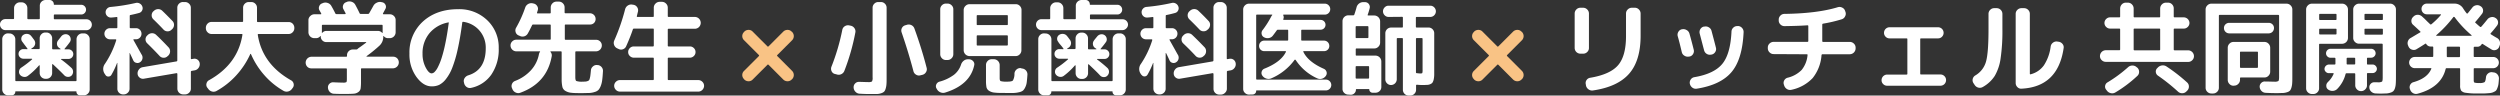 <svg xmlns="http://www.w3.org/2000/svg" viewBox="0 0 845.72 32.32"><rect x="0" y="0" width="845.72" height="32.32" fill="#333333" stroke="none"/><defs><style>.cls-1{fill:#fff;}.cls-2{fill:#f9c385;}</style></defs><g id="レイヤー_2" data-name="レイヤー 2"><g id="レイヤー_1-2" data-name="レイヤー 1"><path class="cls-1" d="M1.83,10.19A1.71,1.71,0,0,1,.54,9.63,1.81,1.81,0,0,1,0,8.32,1.73,1.73,0,0,1,.54,7a1.73,1.73,0,0,1,1.29-.54H4.49c.18,0,.27-.1.27-.31V2.76a1.89,1.89,0,0,1,.59-1.38A1.89,1.89,0,0,1,6.73.79h.59a1.83,1.83,0,0,1,1.36.59,1.91,1.91,0,0,1,.57,1.38V6.18a.28.28,0,0,0,.31.31h3.59a.28.28,0,0,0,.32-.31V1.93A1.82,1.82,0,0,1,14.05.57,1.91,1.91,0,0,1,15.43,0h1.35a1.39,1.39,0,0,1,1,.41,1.33,1.33,0,0,1,.42,1c0,.14.06.21.2.21h9.08a1.56,1.56,0,0,1,1.14.48,1.62,1.62,0,0,1,.49,1.18,1.58,1.58,0,0,1-.47,1.13,1.53,1.53,0,0,1-1.16.49h-9c-.18,0-.27.1-.27.31v1c0,.21.09.31.27.31H29.24a1.83,1.83,0,0,1,1.83,1.83,1.84,1.84,0,0,1-.53,1.31,1.75,1.75,0,0,1-1.3.56Zm1.38,1.13a1.89,1.89,0,0,1,1.38.59,1.89,1.89,0,0,1,.59,1.38V27.14c0,.2.09.31.28.31H25.58a.28.28,0,0,0,.31-.31V13.29a2,2,0,0,1,2-2h.52a1.83,1.83,0,0,1,1.36.59,1.91,1.91,0,0,1,.57,1.38v17a1.91,1.91,0,0,1-.57,1.38,1.8,1.8,0,0,1-1.36.59H27a1.08,1.08,0,0,1-.79-.34,1.14,1.14,0,0,1-.35-.83c0-.12-.05-.17-.17-.17H5.35a.15.15,0,0,0-.17.17,1.14,1.14,0,0,1-.35.83,1.08,1.08,0,0,1-.79.34H2.69a1.8,1.8,0,0,1-1.36-.59,1.91,1.91,0,0,1-.57-1.38v-17a1.91,1.91,0,0,1,.57-1.38,1.83,1.83,0,0,1,1.36-.59Zm5.94,5.32c.18,0,.22-.08.1-.24s-.52-.72-.95-1.26l-.74-1a1.55,1.55,0,0,1-.34-1.26,1.52,1.52,0,0,1,.69-1.09,2,2,0,0,1,1.39-.31,1.79,1.79,0,0,1,1.23.69c.14.16.33.4.57.73s.39.51.43.58a1.82,1.82,0,0,1-.48,2.66l-.42.28a.09.09,0,0,0-.05.1.08.08,0,0,0,.09.07h2.45a.27.27,0,0,0,.31-.31V13A1.91,1.91,0,0,1,14,11.57,1.8,1.8,0,0,1,15.36,11h.35a1.8,1.8,0,0,1,1.36.59A1.91,1.91,0,0,1,17.64,13v3.38a.28.28,0,0,0,.31.31h2.42a.1.1,0,0,0,.1-.07.06.06,0,0,0,0-.1L20,16.19A1.68,1.68,0,0,1,19.28,15a1.81,1.81,0,0,1,.4-1.37l1-1.27a1.93,1.93,0,0,1,1.15-.75,1.73,1.73,0,0,1,1.33.23A1.65,1.65,0,0,1,23.89,13a1.58,1.58,0,0,1-.31,1.31c-.44.62-1,1.33-1.69,2.14-.12.16-.08.24.1.24h1.18a1.62,1.62,0,0,1,1.14.47,1.53,1.53,0,0,1,.48,1.15,1.55,1.55,0,0,1-.48,1.16,1.62,1.62,0,0,1-1.14.47H20.72s-.08,0-.09.05,0,.07.05.12a38.59,38.59,0,0,1,3.42,2.8,1.73,1.73,0,0,1,.62,1.27,1.87,1.87,0,0,1-.48,1.35A1.59,1.59,0,0,1,23,26a1.66,1.66,0,0,1-1.27-.55Q20.34,24,17.88,21.72a.12.12,0,0,0-.15,0c-.06,0-.09.06-.09.11v2.9a1.95,1.95,0,0,1-1.93,1.93h-.35a1.95,1.95,0,0,1-1.93-1.93V22.2c0-.05,0-.08-.09-.1a.08.08,0,0,0-.12,0,24,24,0,0,1-3.79,3.56A1.82,1.82,0,0,1,8,26a2,2,0,0,1-1.24-.71A1.55,1.55,0,0,1,6.47,24a1.6,1.6,0,0,1,.71-1.11,33.26,33.26,0,0,0,3.7-2.83c0-.09,0-.16-.11-.2H7.91a1.59,1.59,0,0,1-1.14-.47,1.53,1.53,0,0,1-.49-1.16,1.51,1.51,0,0,1,.49-1.15,1.59,1.59,0,0,1,1.14-.47Z"/><path class="cls-1" d="M35.67,25.34l-.28-.41a2.89,2.89,0,0,1,.1-3.32,30.78,30.78,0,0,0,3.83-8c0-.2,0-.31-.2-.31H37.18a1.88,1.88,0,0,1-1.86-1.86,1.83,1.83,0,0,1,.55-1.35,1.79,1.79,0,0,1,1.31-.55h2.21c.21,0,.31-.09.31-.28V6c0-.21-.1-.29-.31-.24-.71.09-1.27.15-1.69.17a1.73,1.73,0,0,1-1.33-.41,1.8,1.8,0,0,1-.64-1.24A1.72,1.72,0,0,1,36.15,3a1.75,1.75,0,0,1,1.21-.64A64.66,64.66,0,0,0,45.92,1a1.84,1.84,0,0,1,1.36.19,1.86,1.86,0,0,1,.88,1.05,1.59,1.59,0,0,1-.1,1.33,1.54,1.54,0,0,1-1,.81c-1,.28-2,.51-2.93.7-.16,0-.24.13-.24.34V9.25c0,.19.09.28.27.28H46a1.8,1.8,0,0,1,1.32.55,1.87,1.87,0,0,1,.55,1.35,1.83,1.83,0,0,1-.55,1.31,1.8,1.8,0,0,1-1.32.55H45.3a.18.18,0,0,0-.16.09.11.11,0,0,0,0,.15l1.62,2.89c.69,1.23,1.11,2,1.24,2.19a1.85,1.85,0,0,1-.65,2.45,1.48,1.48,0,0,1-1.26.19,1.41,1.41,0,0,1-1-.81c-.51-1.11-.9-1.93-1.17-2.49a.16.16,0,0,0-.09,0s0,0,0,0V30a1.83,1.83,0,0,1-.59,1.36,1.91,1.91,0,0,1-1.38.57h-.24a1.87,1.87,0,0,1-1.37-.57A1.85,1.85,0,0,1,39.7,30v-8.7s-.05,0-.1,0a26.22,26.22,0,0,1-1.9,4,1.12,1.12,0,0,1-1,.59A1.09,1.09,0,0,1,35.67,25.34Zm29.79-5.45a1.72,1.72,0,0,1,1.42.34,1.77,1.77,0,0,1,.69,1.28A2.11,2.11,0,0,1,67.14,23a2,2,0,0,1-1.3.8l-1,.17a.33.33,0,0,0-.27.35V30a1.83,1.83,0,0,1-.59,1.36,1.91,1.91,0,0,1-1.38.57H62A1.95,1.95,0,0,1,60,30v-5a.23.23,0,0,0-.1-.19.22.22,0,0,0-.21-.06l-11,1.87a1.75,1.75,0,0,1-1.43-.35,1.71,1.71,0,0,1-.71-1.27,2,2,0,0,1,.45-1.49,2,2,0,0,1,1.31-.79l11.36-1.94a.33.33,0,0,0,.31-.34V2.62a1.85,1.85,0,0,1,.57-1.36A1.85,1.85,0,0,1,62,.69h.59a1.91,1.91,0,0,1,1.38.57,1.83,1.83,0,0,1,.59,1.36V19.75q0,.32.27.24ZM49.82,12l.17-.17a2.07,2.07,0,0,1,1.45-.59,1.93,1.93,0,0,1,1.42.59Q54.66,13.51,57,16a1.91,1.91,0,0,1,.54,1.4,2,2,0,0,1-.61,1.4l-.24.2a1.79,1.79,0,0,1-1.35.54,1.82,1.82,0,0,1-1.34-.6Q52.2,17,49.79,14.64a1.81,1.81,0,0,1-.56-1.33A1.77,1.77,0,0,1,49.82,12Zm5.49-2c-.94-1-2.09-2.18-3.45-3.49a1.83,1.83,0,0,1-.55-1.35,1.78,1.78,0,0,1,.58-1.34l.17-.14a2.07,2.07,0,0,1,1.45-.59,1.93,1.93,0,0,1,1.42.59q1.24,1.17,3.42,3.42a1.83,1.83,0,0,1,.52,1.38,2,2,0,0,1-.63,1.38l-.24.21a1.76,1.76,0,0,1-1.34.53A1.84,1.84,0,0,1,55.31,10Z"/><path class="cls-1" d="M71.57,11.5a1.83,1.83,0,0,1-1.36-.59,1.91,1.91,0,0,1-.57-1.38v-.1A2,2,0,0,1,70.21,8a1.82,1.82,0,0,1,1.36-.58H81.93c.21,0,.31-.09.31-.28V2.62a1.85,1.85,0,0,1,.57-1.36A1.85,1.85,0,0,1,84.17.69H85a1.87,1.87,0,0,1,1.37.57,1.85,1.85,0,0,1,.57,1.36V7.18c0,.19.1.28.31.28H97.6A1.84,1.84,0,0,1,99,8a2,2,0,0,1,.57,1.39v.1A1.91,1.91,0,0,1,99,10.91a1.85,1.85,0,0,1-1.37.59H87.49c-.23,0-.32.1-.28.31q1.56,9.9,11.26,15.36a1.69,1.69,0,0,1,.86,1.14,1.65,1.65,0,0,1-.28,1.38l-.27.35a2.21,2.21,0,0,1-1.31.9,2.11,2.11,0,0,1-1.56-.21,25.34,25.34,0,0,1-6.44-5.25A26.8,26.8,0,0,1,84.9,18.3a.12.12,0,0,0-.12-.07.11.11,0,0,0-.12.07,27.19,27.19,0,0,1-4.75,7.2,26,26,0,0,1-6.65,5.26,2,2,0,0,1-1.57.19A2.26,2.26,0,0,1,70.4,30l-.28-.35a1.61,1.61,0,0,1-.27-1.38,1.66,1.66,0,0,1,.86-1.14Q80.42,21.73,82,11.81c.05-.21,0-.31-.27-.31Z"/><path class="cls-1" d="M105.3,23.13a1.85,1.85,0,0,1-1.38-.59,2,2,0,0,1,1.38-3.34h11.78c.2,0,.31-.1.31-.28v-.24a1.84,1.84,0,0,1,.58-1.37,1.91,1.91,0,0,1,1.38-.57h1.07a.65.65,0,0,0,.49-.13l.21-.21q1.34-.93,2.76-2s.05,0,0-.1a.1.1,0,0,0-.1-.07H110.38a1.77,1.77,0,0,1-1.33-.55,1.82,1.82,0,0,1-.54-1.31v-.11s0-.07-.05-.08a.06.06,0,0,0-.08,0,1.8,1.8,0,0,1-1.52.73h-.52a2,2,0,0,1-2-2V6.77A1.85,1.85,0,0,1,105,5.4a1.91,1.91,0,0,1,1.38-.57h2.14a.15.15,0,0,0,.15-.08.16.16,0,0,0,0-.16c-.18-.37-.38-.72-.59-1.07a1.56,1.56,0,0,1-.1-1.38,1.58,1.58,0,0,1,1-1l.31-.13a2.29,2.29,0,0,1,1.59,0,2.15,2.15,0,0,1,1.21,1c.51.88.94,1.69,1.31,2.45a.44.44,0,0,0,.42.31h2.93a.19.19,0,0,0,.17-.1c0-.07,0-.13,0-.17l-.72-1.35a1.57,1.57,0,0,1-.11-1.4,1.56,1.56,0,0,1,1-1l.31-.14a2.38,2.38,0,0,1,1.58,0,2.14,2.14,0,0,1,1.21,1c.58,1.08,1.06,2,1.45,2.86a.41.41,0,0,0,.42.24h2.45a.48.48,0,0,0,.41-.27c.46-.81.94-1.65,1.42-2.52A2.42,2.42,0,0,1,127.49.9a2.22,2.22,0,0,1,1.6-.17l.31.06a1.53,1.53,0,0,1,1,.83,1.43,1.43,0,0,1,0,1.35l-.83,1.55a.16.16,0,0,0,0,.19.18.18,0,0,0,.16.12h2.14a1.91,1.91,0,0,1,1.38.57,1.85,1.85,0,0,1,.59,1.37v4.14a2,2,0,0,1-2,2h-.52a1.79,1.79,0,0,1-1.52-.73s-.09,0-.14.07a.21.21,0,0,0,0,.11,4.09,4.09,0,0,1-1.35,3.14A47.44,47.44,0,0,1,124,19c0,.05-.06.09,0,.12a.11.11,0,0,0,.11.06h8.9a1.88,1.88,0,0,1,1.38.58,2,2,0,0,1-1.38,3.35H122.39c-.18,0-.27.09-.27.28v4.11a18.46,18.46,0,0,1-.11,2.36,1.83,1.83,0,0,1-.74,1.24,2.87,2.87,0,0,1-1.55.59c-.61.06-1.6.09-3,.09s-2.62,0-3.77-.07a2,2,0,0,1-1.38-.61,2.18,2.18,0,0,1-.62-1.39,1.61,1.61,0,0,1,.48-1.35,1.69,1.69,0,0,1,1.31-.52c1.55.07,2.64.11,3.28.11a2.29,2.29,0,0,0,1.14-.16q.18-.15.18-1V23.41c0-.19-.11-.28-.31-.28Zm5.08-12.67h17.47a1.84,1.84,0,0,1,1.45.69s.09,0,.14-.07a.31.31,0,0,0,0-.08.51.51,0,0,1,0-.09V8.7c0-.21-.09-.31-.27-.31h-20c-.18,0-.28.1-.28.31v2.21a.34.34,0,0,1,0,.09.13.13,0,0,0,0,.08s0,.05,0,.07a.07.07,0,0,0,.09,0A1.82,1.82,0,0,1,110.38,10.46Z"/><path class="cls-1" d="M146,29.21c-1.86,0-3.58-1.07-5.14-3.21a12.88,12.88,0,0,1-2.35-7.84,14.09,14.09,0,0,1,4.56-10.88Q147.67,3.11,155,3.11a13.59,13.59,0,0,1,9.82,3.73,12.58,12.58,0,0,1,3.89,9.49,15,15,0,0,1-2.51,8.93,11.11,11.11,0,0,1-6.85,4.47,1.85,1.85,0,0,1-1.5-.31A2.12,2.12,0,0,1,157,28.1l-.07-.31a1.73,1.73,0,0,1,.28-1.41,2.23,2.23,0,0,1,1.21-.9q5.9-1.83,5.9-9.15a8.75,8.75,0,0,0-7.56-8.94.28.28,0,0,0-.38.24q-.69,5.22-1.55,9.06A41.29,41.29,0,0,1,153,22.91a14.73,14.73,0,0,1-2.12,3.8,6.9,6.9,0,0,1-2.31,2A5.9,5.9,0,0,1,146,29.21ZM151.6,7.6a10.85,10.85,0,0,0-6.35,3.67,10.51,10.51,0,0,0-2.31,6.89A9.79,9.79,0,0,0,144,22.82c.71,1.36,1.39,2,2,2a1.53,1.53,0,0,0,1-.47,6.15,6.15,0,0,0,1.16-1.69,20,20,0,0,0,1.24-3.07,47.18,47.18,0,0,0,1.25-4.9c.42-2,.81-4.34,1.15-6.89a.19.19,0,0,0-.24-.24Z"/><path class="cls-1" d="M174.7,17.37a2,2,0,0,1-2-2,1.85,1.85,0,0,1,.59-1.37,1.91,1.91,0,0,1,1.38-.57H186a.27.27,0,0,0,.31-.31V8.56c0-.18-.1-.27-.31-.27H180.4a.41.41,0,0,0-.42.27q-.79,1.66-1.41,2.73a2,2,0,0,1-1.21,1,2.08,2.08,0,0,1-1.56-.16l-.48-.2a1.69,1.69,0,0,1-.9-1.13,1.78,1.78,0,0,1,.18-1.43,39.52,39.52,0,0,0,3.07-6.8,2.18,2.18,0,0,1,1-1.21,2.13,2.13,0,0,1,1.52-.24l.31.07a1.81,1.81,0,0,1,1.22.86,1.63,1.63,0,0,1,.19,1.45,3.7,3.7,0,0,1-.12.4,3.65,3.65,0,0,1-.12.36c0,.19,0,.28.21.28H186a.28.28,0,0,0,.31-.31V2.52a1.91,1.91,0,0,1,.57-1.38,1.85,1.85,0,0,1,1.37-.59h.83a1.85,1.85,0,0,1,1.36.59A1.91,1.91,0,0,1,191,2.52V4.18a.28.28,0,0,0,.31.31h8.29a1.93,1.93,0,0,1,1.89,1.9A1.86,1.86,0,0,1,201,7.72a1.83,1.83,0,0,1-1.33.57h-8.29c-.21,0-.31.09-.31.27v4.59a.27.27,0,0,0,.31.31h10.29A1.91,1.91,0,0,1,203,14a1.85,1.85,0,0,1,.59,1.37,2,2,0,0,1-2,2H194.9c-.19,0-.28.1-.28.31V26.1c0,.71.11,1.15.35,1.3a5.68,5.68,0,0,0,2.17.22,9.17,9.17,0,0,0,1.12-.05,3.37,3.37,0,0,0,.69-.21.88.88,0,0,0,.5-.6,7.15,7.15,0,0,0,.25-1.11c.06-.43.13-1.06.2-1.86a1.86,1.86,0,0,1,.68-1.31A1.77,1.77,0,0,1,202,22h.14a1.93,1.93,0,0,1,1.37.69,1.9,1.9,0,0,1,.46,1.45c-.07,1.22-.15,2.21-.26,3a8.17,8.17,0,0,1-.51,2,4.46,4.46,0,0,1-.76,1.29,3,3,0,0,1-1.28.69,6.83,6.83,0,0,1-1.75.33c-.57,0-1.4.05-2.48.05-1.64,0-2.86,0-3.68-.12a4.55,4.55,0,0,1-2-.64,2.14,2.14,0,0,1-1-1.33A11.75,11.75,0,0,1,190,27V17.68c0-.21-.09-.31-.27-.31h-3.39a.15.15,0,0,0-.12.07.09.09,0,0,0,0,.13,1.7,1.7,0,0,1,.41,1.52Q185,28.11,176,31.38a1.92,1.92,0,0,1-1.52-.07,2.13,2.13,0,0,1-1.11-1.1l-.17-.41a1.71,1.71,0,0,1,0-1.4,1.78,1.78,0,0,1,1-1,14.08,14.08,0,0,0,5.4-3.62,11.1,11.1,0,0,0,2.71-5.39,2,2,0,0,1,.35-.83c.09-.13.06-.2-.1-.2Z"/><path class="cls-1" d="M208.74,16.33a2,2,0,0,1-1-1.14,2,2,0,0,1,.07-1.52,67,67,0,0,0,3.66-10.53,2.13,2.13,0,0,1,.9-1.26,2,2,0,0,1,1.48-.33l.45.07a1.82,1.82,0,0,1,1.24.81,1.81,1.81,0,0,1,.28,1.44c0,.16-.11.42-.19.79s-.15.63-.19.8,0,.27.21.27h5.24c.19,0,.28-.09.28-.27V2.59a1.89,1.89,0,0,1,.59-1.38,1.89,1.89,0,0,1,1.38-.59h.79a1.89,1.89,0,0,1,1.38.59,1.89,1.89,0,0,1,.59,1.38V5.46c0,.18.1.27.31.27h8.84a2,2,0,0,1,2,2,2,2,0,0,1-2,2h-8.84c-.21,0-.31.09-.31.27V15.4a.27.27,0,0,0,.31.31h7.18a1.84,1.84,0,0,1,1.33.55,1.81,1.81,0,0,1,.57,1.35,1.78,1.78,0,0,1-.57,1.34,1.85,1.85,0,0,1-1.33.56h-7.18c-.21,0-.31.09-.31.27v7a.27.27,0,0,0,.31.31h10a1.91,1.91,0,0,1,1.38.57,1.85,1.85,0,0,1,.59,1.37,1.91,1.91,0,0,1-.59,1.38,1.88,1.88,0,0,1-1.38.58H209.74a1.88,1.88,0,0,1-1.38-.58,1.91,1.91,0,0,1-.59-1.38,1.85,1.85,0,0,1,.59-1.37,1.91,1.91,0,0,1,1.38-.57h11.15c.19,0,.28-.1.28-.31v-7c0-.18-.09-.27-.28-.27H214.4a1.86,1.86,0,0,1-1.33-.56,1.78,1.78,0,0,1-.57-1.34,1.81,1.81,0,0,1,.57-1.35,1.85,1.85,0,0,1,1.33-.55h6.49c.19,0,.28-.1.28-.31V9.94c0-.18-.09-.27-.28-.27h-6.42a.38.38,0,0,0-.38.27q-.9,2.67-2.28,5.73a1.82,1.82,0,0,1-1.1,1,1.85,1.85,0,0,1-1.49-.12Z"/><path class="cls-2" d="M251.69,24l5-5a.25.25,0,0,0,0-.41l-5-5a1.91,1.91,0,0,1,0-2.76l.14-.17a2,2,0,0,1,1.4-.55,1.84,1.84,0,0,1,1.36.55l5,5a.27.27,0,0,0,.42,0l5-5a2,2,0,0,1,1.4-.55,1.84,1.84,0,0,1,1.36.55l.21.17a2,2,0,0,1,0,2.76l-5,5a.25.25,0,0,0,0,.41l5,5a2,2,0,0,1,0,2.76l-.21.18a1.88,1.88,0,0,1-1.36.55,2,2,0,0,1-1.4-.55l-5-5a.26.26,0,0,0-.42,0l-5,5a1.88,1.88,0,0,1-1.36.55,2,2,0,0,1-1.4-.55l-.14-.18a1.91,1.91,0,0,1,0-2.76Z"/><path class="cls-1" d="M282.35,25a1.66,1.66,0,0,1-1.07-1,1.92,1.92,0,0,1,0-1.47,71.1,71.1,0,0,0,3.66-12.43,1.87,1.87,0,0,1,.83-1.22,2,2,0,0,1,1.45-.3l.55.11a2,2,0,0,1,1.26.82,1.84,1.84,0,0,1,.33,1.45A73,73,0,0,1,285.63,24a2.05,2.05,0,0,1-1.05,1.1,2,2,0,0,1-1.54.07ZM298,.69a1.85,1.85,0,0,1,1.36.57,1.85,1.85,0,0,1,.57,1.36V26.24c0,.94,0,1.69-.05,2.23a6.28,6.28,0,0,1-.28,1.53,2.52,2.52,0,0,1-.51,1,2.64,2.64,0,0,1-1,.54,5,5,0,0,1-1.47.27c-.51,0-1.23,0-2.15,0-.65,0-1.86,0-3.63-.11a2,2,0,0,1-1.41-.62,2.17,2.17,0,0,1-.66-1.41v-.11a1.75,1.75,0,0,1,.52-1.33,1.69,1.69,0,0,1,1.34-.53c1,0,2.05.07,3,.07a2.44,2.44,0,0,0,1.35-.21,2.52,2.52,0,0,0,.21-1.38V2.62a1.85,1.85,0,0,1,.57-1.36,1.85,1.85,0,0,1,1.36-.57ZM309,24.06q-1.67-6.37-4-13.12a1.87,1.87,0,0,1,.1-1.45,1.78,1.78,0,0,1,1.11-.93l.58-.17a2.06,2.06,0,0,1,1.54.12,2,2,0,0,1,1,1.12q2.44,6.71,4.14,13.29a1.82,1.82,0,0,1-.21,1.47,1.91,1.91,0,0,1-1.21.92l-.69.17a1.78,1.78,0,0,1-1.45-.21A1.87,1.87,0,0,1,309,24.06Z"/><path class="cls-1" d="M316.94,30.14l-.17-.28a1.46,1.46,0,0,1,0-1.36,1.62,1.62,0,0,1,1.06-.88,14.44,14.44,0,0,0,4.9-2.33,7.23,7.23,0,0,0,2.38-3.44,2.69,2.69,0,0,1,.93-1.32,2.16,2.16,0,0,1,1.45-.47l.42,0a1.87,1.87,0,0,1,1.33.68,1.49,1.49,0,0,1,.32,1.36q-1.41,6.6-9.83,9.22a2.29,2.29,0,0,1-1.61-.1A2.32,2.32,0,0,1,316.94,30.14Zm3-28.93h.59a1.91,1.91,0,0,1,1.38.57,1.83,1.83,0,0,1,.59,1.36V18.33a1.89,1.89,0,0,1-.59,1.38,1.85,1.85,0,0,1-1.38.59H320a1.8,1.8,0,0,1-1.36-.59,1.91,1.91,0,0,1-.57-1.38V3.14a1.85,1.85,0,0,1,.57-1.36A1.85,1.85,0,0,1,320,1.21ZM345.53,17a1.91,1.91,0,0,1-.57,1.38,1.83,1.83,0,0,1-1.36.59H328a2,2,0,0,1-2-2V3.38A1.89,1.89,0,0,1,326.61,2,1.88,1.88,0,0,1,328,1.42H343.6A1.82,1.82,0,0,1,345,2a1.91,1.91,0,0,1,.57,1.38Zm-4.59-8.73V5.42a.28.28,0,0,0-.31-.31h-9.95c-.18,0-.27.1-.27.31v2.8a.24.24,0,0,0,.27.27h9.95C340.83,8.49,340.94,8.4,340.94,8.22Zm0,6.9V12.26a.28.28,0,0,0-.31-.31h-9.95c-.18,0-.27.1-.27.31v2.86c0,.19.09.28.27.28h9.95C340.83,15.4,340.94,15.31,340.94,15.12Zm4.76,8a2,2,0,0,1,1.37.67,2,2,0,0,1,.5,1.4c-.07,1.06-.15,1.9-.23,2.54a5.22,5.22,0,0,1-.5,1.72,3.73,3.73,0,0,1-.76,1.13,3.18,3.18,0,0,1-1.31.56,9.07,9.07,0,0,1-1.83.26c-.6,0-1.47,0-2.62,0-1.66,0-2.89,0-3.7-.11a4.17,4.17,0,0,1-2-.6,2,2,0,0,1-.91-1.23,11.88,11.88,0,0,1-.16-2.24V22a1.91,1.91,0,0,1,.57-1.38,1.85,1.85,0,0,1,1.37-.59h.69a2,2,0,0,1,2,2v4.42c0,.55.12.88.36,1a8,8,0,0,0,2.23.17c1,0,1.64-.13,1.89-.4a4.59,4.59,0,0,0,.52-2.36,1.94,1.94,0,0,1,.68-1.33,1.89,1.89,0,0,1,1.39-.5Z"/><path class="cls-1" d="M352.3,10.19a1.75,1.75,0,0,1-1.3-.56,1.84,1.84,0,0,1-.53-1.31,1.83,1.83,0,0,1,1.83-1.83H355c.18,0,.27-.1.27-.31V2.76a1.89,1.89,0,0,1,.59-1.38A1.89,1.89,0,0,1,357.2.79h.59a1.83,1.83,0,0,1,1.36.59,1.91,1.91,0,0,1,.57,1.38V6.18a.27.27,0,0,0,.31.31h3.59a.27.27,0,0,0,.31-.31V1.93a1.83,1.83,0,0,1,.59-1.36A1.91,1.91,0,0,1,365.9,0h1.35a1.39,1.39,0,0,1,1,.41,1.36,1.36,0,0,1,.41,1,.19.19,0,0,0,.21.21H378a1.56,1.56,0,0,1,1.14.48,1.61,1.61,0,0,1,.48,1.18,1.57,1.57,0,0,1-.46,1.13,1.53,1.53,0,0,1-1.16.49h-9c-.19,0-.28.1-.28.31v1c0,.21.09.31.28.31h10.77a1.84,1.84,0,0,1,1.83,1.83A1.81,1.81,0,0,1,381,9.63a1.71,1.71,0,0,1-1.29.56Zm1.38,1.13a2,2,0,0,1,2,2V27.14c0,.2.09.31.27.31h20.13a.28.28,0,0,0,.31-.31V13.29a2,2,0,0,1,2-2h.52a1.83,1.83,0,0,1,1.36.59,1.91,1.91,0,0,1,.57,1.38v17a1.91,1.91,0,0,1-.57,1.38,1.8,1.8,0,0,1-1.36.59H377.5a1.08,1.08,0,0,1-.79-.34,1.14,1.14,0,0,1-.35-.83.15.15,0,0,0-.17-.17H355.82c-.12,0-.17,0-.17.17a1.14,1.14,0,0,1-.35.83,1.08,1.08,0,0,1-.79.34h-1.35a1.8,1.8,0,0,1-1.36-.59,1.91,1.91,0,0,1-.57-1.38v-17a1.91,1.91,0,0,1,.57-1.38,1.83,1.83,0,0,1,1.36-.59Zm5.94,5.32c.18,0,.21-.08.1-.24s-.52-.72-1-1.26-.67-.86-.74-1a1.56,1.56,0,0,1-.35-1.26,1.52,1.52,0,0,1,.69-1.09,2,2,0,0,1,1.4-.31,1.79,1.79,0,0,1,1.23.69c.14.16.33.4.57.73l.43.58a1.84,1.84,0,0,1-.48,2.66l-.42.28a.08.08,0,0,0-.05.1.08.08,0,0,0,.09.07h2.45a.28.28,0,0,0,.31-.31V13a1.91,1.91,0,0,1,.57-1.38,1.8,1.8,0,0,1,1.36-.59h.35a1.8,1.8,0,0,1,1.36.59,1.91,1.91,0,0,1,.57,1.38v3.38a.27.27,0,0,0,.31.31h2.42a.1.1,0,0,0,.1-.07.07.07,0,0,0,0-.1l-.42-.28a1.65,1.65,0,0,1-.74-1.22,1.73,1.73,0,0,1,.4-1.37c0-.07.36-.49,1-1.27a2,2,0,0,1,1.16-.75,1.73,1.73,0,0,1,1.33.23,1.68,1.68,0,0,1,.76,1.14,1.58,1.58,0,0,1-.31,1.31c-.44.62-1,1.33-1.69,2.14-.12.16-.08.24.1.24h1.17a1.59,1.59,0,0,1,1.14.47,1.51,1.51,0,0,1,.49,1.15,1.53,1.53,0,0,1-.49,1.16,1.59,1.59,0,0,1-1.14.47h-2.45s-.07,0-.08.05,0,.07,0,.12a41.72,41.72,0,0,1,3.42,2.8,1.76,1.76,0,0,1,.62,1.27,1.84,1.84,0,0,1-.49,1.35,1.55,1.55,0,0,1-1.24.55,1.68,1.68,0,0,1-1.28-.55c-.92-1-2.19-2.22-3.83-3.76a.13.13,0,0,0-.15,0c-.06,0-.09.06-.09.11v2.9a1.95,1.95,0,0,1-1.93,1.93h-.35a1.95,1.95,0,0,1-1.93-1.93V22.2c0-.05,0-.08-.09-.1s-.1,0-.12,0a24.1,24.1,0,0,1-3.8,3.56,1.78,1.78,0,0,1-1.38.33,2,2,0,0,1-1.24-.71,1.55,1.55,0,0,1-.33-1.28,1.6,1.6,0,0,1,.71-1.11,32.25,32.25,0,0,0,3.69-2.83c.05-.09,0-.16-.1-.2h-2.87a1.62,1.62,0,0,1-1.14-.47,1.55,1.55,0,0,1-.48-1.16,1.53,1.53,0,0,1,.48-1.15,1.62,1.62,0,0,1,1.14-.47Z"/><path class="cls-1" d="M386.13,25.34l-.27-.41a2.87,2.87,0,0,1,.1-3.32,30.78,30.78,0,0,0,3.83-8c0-.2,0-.31-.21-.31h-1.93a1.88,1.88,0,0,1-1.86-1.86,1.83,1.83,0,0,1,.55-1.35,1.78,1.78,0,0,1,1.31-.55h2.21c.21,0,.31-.09.31-.28V6c0-.21-.1-.29-.31-.24-.71.09-1.28.15-1.69.17a1.72,1.72,0,0,1-1.33-.41,1.8,1.8,0,0,1-.64-1.24,1.65,1.65,0,0,1,.42-1.3,1.75,1.75,0,0,1,1.2-.64A64.55,64.55,0,0,0,396.39,1a1.84,1.84,0,0,1,1.36.19,1.86,1.86,0,0,1,.88,1.05,1.59,1.59,0,0,1-.1,1.33,1.54,1.54,0,0,1-1,.81c-1,.28-2,.51-2.93.7-.17,0-.25.13-.25.34V9.25a.25.25,0,0,0,.28.28h1.83a1.78,1.78,0,0,1,1.31.55,1.83,1.83,0,0,1,.55,1.35,1.88,1.88,0,0,1-1.86,1.86h-.66a.16.16,0,0,0-.15.09.1.1,0,0,0,0,.15l1.62,2.89c.69,1.23,1.1,2,1.24,2.19a1.85,1.85,0,0,1,.16,1.36,1.79,1.79,0,0,1-.81,1.09,1.49,1.49,0,0,1-1.26.19,1.41,1.41,0,0,1-.95-.81c-.51-1.11-.9-1.93-1.18-2.49a.11.11,0,0,0-.08,0s-.06,0-.06,0V30a1.82,1.82,0,0,1-.58,1.36,1.91,1.91,0,0,1-1.38.57h-.25A1.95,1.95,0,0,1,390.17,30v-8.7s-.06,0-.1,0a27.2,27.2,0,0,1-1.9,4,1.18,1.18,0,0,1-2,0Zm29.8-5.45a1.78,1.78,0,0,1,2.1,1.62A2,2,0,0,1,417.6,23a2,2,0,0,1-1.29.8l-1,.17a.33.33,0,0,0-.27.35V30a1.83,1.83,0,0,1-.59,1.36A1.91,1.91,0,0,1,413,32h-.59A1.95,1.95,0,0,1,410.51,30v-5a.24.24,0,0,0-.11-.19.2.2,0,0,0-.2-.06l-11,1.87a1.78,1.78,0,0,1-1.44-.35,1.7,1.7,0,0,1-.7-1.27,2,2,0,0,1,.45-1.49,2,2,0,0,1,1.31-.79l11.36-1.94a.34.34,0,0,0,.31-.34V2.62a1.85,1.85,0,0,1,.57-1.36,1.85,1.85,0,0,1,1.36-.57H413a1.91,1.91,0,0,1,1.38.57A1.83,1.83,0,0,1,415,2.62V19.75q0,.32.27.24ZM400.29,12l.17-.17a2.05,2.05,0,0,1,1.45-.59,2,2,0,0,1,1.42.59q1.79,1.69,4.14,4.14a1.87,1.87,0,0,1,.53,1.4,2,2,0,0,1-.6,1.4l-.24.2a1.79,1.79,0,0,1-1.35.54,1.84,1.84,0,0,1-1.35-.6c-1.19-1.29-2.6-2.71-4.21-4.25a1.8,1.8,0,0,1-.55-1.33A1.77,1.77,0,0,1,400.29,12Zm5.49-2c-.95-1-2.1-2.18-3.46-3.49a1.87,1.87,0,0,1-.55-1.35,1.79,1.79,0,0,1,.59-1.34l.17-.14A2.07,2.07,0,0,1,404,3.07a2,2,0,0,1,1.42.59c.83.78,2,1.92,3.41,3.42a1.79,1.79,0,0,1,.52,1.38,2,2,0,0,1-.62,1.38l-.24.21a1.78,1.78,0,0,1-1.35.53A1.8,1.8,0,0,1,405.78,10Z"/><path class="cls-1" d="M422.52,32a1.91,1.91,0,0,1-1.38-.57,1.83,1.83,0,0,1-.59-1.36V3.21a1.89,1.89,0,0,1,.59-1.38,1.89,1.89,0,0,1,1.38-.59h25.65a1.75,1.75,0,0,1,1.3.56A1.78,1.78,0,0,1,450,3.11a1.74,1.74,0,0,1-.53,1.29,1.77,1.77,0,0,1-1.3.54H434.26c-.14,0-.18.09-.14.27a1.41,1.41,0,0,1,0,1.25s0,.1,0,.17a.19.19,0,0,0,.17.1h12.46a1.66,1.66,0,0,1,1.66,1.66,1.66,1.66,0,0,1-1.66,1.66h-6.28c-.18,0-.28.1-.28.31v3.1a.25.25,0,0,0,.28.28h7.42a1.78,1.78,0,0,1,1.8,1.8,1.68,1.68,0,0,1-.52,1.26,1.77,1.77,0,0,1-1.28.5h-6.8c-.21,0-.26.09-.17.27,1.1,2.26,3.41,4.16,6.9,5.7a1.62,1.62,0,0,1,.92,1,1.48,1.48,0,0,1-.19,1.34,2.38,2.38,0,0,1-1.3,1,2.22,2.22,0,0,1-1.6-.09,17.09,17.09,0,0,1-7.35-6.25.51.51,0,0,0-.18-.09.18.18,0,0,0-.17.06,18.94,18.94,0,0,1-8,6.31,2.34,2.34,0,0,1-1.63,0,2.47,2.47,0,0,1-1.31-1,1.5,1.5,0,0,1-.19-1.33,1.54,1.54,0,0,1,.92-1Q433.33,21,435,17.57c.05,0,.05-.1,0-.17a.2.2,0,0,0-.17-.1H427.7a1.71,1.71,0,0,1-1.26-.5,1.74,1.74,0,0,1-.5-1.26,1.77,1.77,0,0,1,.5-1.28,1.65,1.65,0,0,1,1.26-.52h7.77c.21,0,.31-.09.31-.28v-3.1a.27.27,0,0,0-.31-.31h-3.14a.51.51,0,0,0-.45.27c-.28.39-.72,1-1.31,1.76a2.11,2.11,0,0,1-1.37.8,2.42,2.42,0,0,1-1.6-.28,1.48,1.48,0,0,1-.8-1.1,1.6,1.6,0,0,1,.35-1.35,31.08,31.08,0,0,0,2.93-4.63,2.1,2.1,0,0,1,.28-.38c.09-.13.05-.2-.14-.2h-5a.24.24,0,0,0-.27.27V26.62c0,.21.09.31.27.31h23.31a1.83,1.83,0,0,1,1.83,1.83,1.84,1.84,0,0,1-1.83,1.83H425.11c-.11,0-.17.07-.17.21a1.11,1.11,0,0,1-.36.83,1.26,1.26,0,0,1-.85.34Z"/><path class="cls-1" d="M456.12,32a1.92,1.92,0,0,1-1.39-.57,1.82,1.82,0,0,1-.58-1.36V7.18a2,2,0,0,1,2-2h1.62a.38.38,0,0,0,.38-.24c.34-1,.61-1.87.79-2.59A2.34,2.34,0,0,1,461.36.73l.52,0a1.58,1.58,0,0,1,1.23.71,1.64,1.64,0,0,1,.22,1.4Q463,4.15,462.67,5q-.06.24.21.24h2a2,2,0,0,1,2,2v7.18a1.89,1.89,0,0,1-.59,1.38,1.85,1.85,0,0,1-1.38.59h-6c-.19,0-.28.1-.28.31v1.83a.24.24,0,0,0,.28.28h6.38a2,2,0,0,1,2,2v8.63a1.82,1.82,0,0,1-.58,1.36,2,2,0,0,1-1.39.57h-1a1.13,1.13,0,0,1-1.11-1.1c0-.1,0-.14-.13-.14h-4.15a.21.21,0,0,0-.24.24,1.58,1.58,0,0,1-.52,1.19,1.69,1.69,0,0,1-1.2.5ZM458.6,9.15V12.6a.24.24,0,0,0,.28.28h3.73c.2,0,.31-.09.31-.28V9.15a.28.28,0,0,0-.31-.31h-3.73C458.69,8.84,458.6,8.94,458.6,9.15Zm0,13.53v3.59c0,.21.09.31.28.31h4c.18,0,.27-.1.27-.31V22.68c0-.2-.09-.31-.27-.31h-4C458.69,22.37,458.6,22.48,458.6,22.68ZM469.75,5.73a1.78,1.78,0,0,1-1.34-.57,1.86,1.86,0,0,1,0-2.66,1.78,1.78,0,0,1,1.34-.57h14.09a1.81,1.81,0,0,1,1.35.57,1.88,1.88,0,0,1,0,2.66,1.81,1.81,0,0,1-1.35.57h-4.59c-.19,0-.28.1-.28.31V9c0,.21.09.31.28.31h4a1.85,1.85,0,0,1,1.36.57,1.87,1.87,0,0,1,.57,1.37V23.13c0,.92,0,1.67,0,2.23A8.68,8.68,0,0,1,485,26.9a3.48,3.48,0,0,1-.38,1,1.7,1.7,0,0,1-.67.53,3.09,3.09,0,0,1-1,.28c-.35,0-.83.05-1.43.05s-1.21,0-2.17-.1c-.21,0-.31.09-.31.27v1.45a1.85,1.85,0,0,1-.59,1.37,1.91,1.91,0,0,1-1.38.57h-.55a1.95,1.95,0,0,1-1.94-1.94V13.19a.27.27,0,0,0-.31-.31h-1.45a.27.27,0,0,0-.31.31V26.83a1.95,1.95,0,0,1-1.93,1.93,1.87,1.87,0,0,1-1.37-.57,1.85,1.85,0,0,1-.57-1.36V11.26a1.95,1.95,0,0,1,1.94-1.94h3.69a.27.27,0,0,0,.31-.31V6a.27.27,0,0,0-.31-.31ZM479,13.19V24.44c0,.21.09.31.27.31.62.07,1.05.11,1.28.11s.55-.06.6-.17a3.69,3.69,0,0,0,.09-1.11V13.19a.27.27,0,0,0-.31-.31h-1.66C479.1,12.88,479,13,479,13.19Z"/><path class="cls-2" d="M498.58,24l5-5a.25.25,0,0,0,0-.41l-5-5a1.91,1.91,0,0,1,0-2.76l.14-.17a2,2,0,0,1,1.4-.55,1.84,1.84,0,0,1,1.36.55l5,5a.27.27,0,0,0,.42,0l5-5a2,2,0,0,1,1.4-.55,1.84,1.84,0,0,1,1.36.55l.21.17a2,2,0,0,1,0,2.76l-5,5a.25.25,0,0,0,0,.41l5,5a2,2,0,0,1,0,2.76l-.21.18a1.88,1.88,0,0,1-1.36.55,2,2,0,0,1-1.4-.55l-5-5a.26.26,0,0,0-.42,0l-5,5a1.88,1.88,0,0,1-1.36.55,2,2,0,0,1-1.4-.55l-.14-.18a1.91,1.91,0,0,1,0-2.76Z"/><path class="cls-1" d="M534.62,18.16a1.95,1.95,0,0,1-1.93-1.93V4.59a1.91,1.91,0,0,1,.57-1.38,1.83,1.83,0,0,1,1.36-.59h.94a1.89,1.89,0,0,1,1.38.59,1.88,1.88,0,0,1,.58,1.38V16.23a1.82,1.82,0,0,1-.58,1.36,1.91,1.91,0,0,1-1.38.57ZM553.06,2.62a1.83,1.83,0,0,1,1.36.59A1.92,1.92,0,0,1,555,4.59v7.49q0,8.43-3.89,12.86t-12.17,5.65a2,2,0,0,1-1.54-.35,2.06,2.06,0,0,1-.88-1.31l-.07-.45a1.71,1.71,0,0,1,.26-1.39,1.78,1.78,0,0,1,1.23-.78q6.79-1.14,9.46-4.28t2.66-9.84V4.59a1.88,1.88,0,0,1,.58-1.38A1.93,1.93,0,0,1,552,2.62Z"/><path class="cls-1" d="M568.94,17.68c-.55-2.33-1-4.13-1.38-5.42a1.85,1.85,0,0,1,.21-1.49,1.76,1.76,0,0,1,1.17-.86l.07,0a2.07,2.07,0,0,1,1.5.23,1.93,1.93,0,0,1,1,1.19c.46,1.61.95,3.43,1.45,5.45a1.86,1.86,0,0,1-.2,1.47,1.78,1.78,0,0,1-1.21.88l-.17,0a2,2,0,0,1-1.51-.26A1.87,1.87,0,0,1,568.94,17.68Zm19-8.88a1.93,1.93,0,0,1,1.38.66,2,2,0,0,1,.52,1.45q-.42,9.15-4.09,13.48T574,30a1.92,1.92,0,0,1-1.5-.36,2.2,2.2,0,0,1-.85-1.33,1.85,1.85,0,0,1,.31-1.42,1.8,1.8,0,0,1,1.25-.79q6.66-1.14,9.42-4.49t3.11-10.91a1.9,1.9,0,0,1,.62-1.35,1.83,1.83,0,0,1,1.38-.52Zm-9.08,9.67a1.92,1.92,0,0,1-1.48-.24,1.94,1.94,0,0,1-.9-1.21c-.21-.76-.7-2.65-1.49-5.66a1.94,1.94,0,0,1,.21-1.49A1.81,1.81,0,0,1,576.37,9l.17,0a2,2,0,0,1,1.52.24,1.89,1.89,0,0,1,.93,1.21c.64,2.39,1.14,4.28,1.48,5.66a1.79,1.79,0,0,1-.22,1.47,1.88,1.88,0,0,1-1.23.88Z"/><path class="cls-1" d="M600,18.3a1.93,1.93,0,0,1-1.39-.59,1.88,1.88,0,0,1-.58-1.38v-.24a1.81,1.81,0,0,1,.58-1.36,2,2,0,0,1,1.39-.57h11.42a.28.28,0,0,0,.31-.32v-5c0-.19-.09-.28-.27-.28q-2.84.21-7.77.28a1.91,1.91,0,0,1-1.4-.57,1.85,1.85,0,0,1-.57-1.36V6.66a1.91,1.91,0,0,1,.57-1.38,1.84,1.84,0,0,1,1.37-.58q11.07-.15,18-2.25a2,2,0,0,1,1.52.12,1.84,1.84,0,0,1,1,1.12l.11.31a1.83,1.83,0,0,1-.11,1.52,1.86,1.86,0,0,1-1.14,1A48.1,48.1,0,0,1,616.73,8a.32.32,0,0,0-.28.34v5.52a.28.28,0,0,0,.31.32h9a1.91,1.91,0,0,1,1.38.57,1.82,1.82,0,0,1,.59,1.36v.24a2,2,0,0,1-2,2h-9.22c-.16,0-.26.1-.31.31a14,14,0,0,1-3,7.75,13.69,13.69,0,0,1-7.11,3.95,2,2,0,0,1-1.53-.2,2.19,2.19,0,0,1-1-1.25l-.1-.31a1.71,1.71,0,0,1,.14-1.43,1.79,1.79,0,0,1,1.14-.88,9.86,9.86,0,0,0,4.73-2.62,9.27,9.27,0,0,0,2-5c0-.21,0-.31-.24-.31Z"/><path class="cls-1" d="M638.37,29a1.8,1.8,0,0,1-1.31-.56,1.76,1.76,0,0,1-.55-1.31,1.9,1.9,0,0,1,1.86-1.9h6.56c.21,0,.31-.09.31-.27V13.26c0-.19-.1-.28-.31-.28H639.2a1.79,1.79,0,0,1-1.31-.55,1.83,1.83,0,0,1-.55-1.35,1.88,1.88,0,0,1,1.86-1.86h16.44a1.88,1.88,0,0,1,1.86,1.86,1.83,1.83,0,0,1-.55,1.35,1.79,1.79,0,0,1-1.31.55h-5.73c-.21,0-.32.09-.32.28V24.93c0,.18.11.27.32.27h6.55a1.81,1.81,0,0,1,1.32.56,1.83,1.83,0,0,1,.55,1.34A1.9,1.9,0,0,1,656.46,29Z"/><path class="cls-1" d="M668,28.73l-.42-.63a1.81,1.81,0,0,1-.22-1.43,1.85,1.85,0,0,1,.88-1.16,7.86,7.86,0,0,0,3.62-4.73c.56-2,.83-5.67.83-11V4.7a1.87,1.87,0,0,1,.57-1.37,1.87,1.87,0,0,1,1.36-.57h.83a1.95,1.95,0,0,1,1.94,1.94V9.77a64.36,64.36,0,0,1-.62,10.06,16,16,0,0,1-2,5.89,11.47,11.47,0,0,1-4,3.7,2,2,0,0,1-1.52.22A2.08,2.08,0,0,1,668,28.73ZM683.81,30a1.69,1.69,0,0,1-1.36-.55,1.91,1.91,0,0,1-.57-1.38V4.7a1.84,1.84,0,0,1,.58-1.37,1.91,1.91,0,0,1,1.38-.57h.87a1.91,1.91,0,0,1,1.38.57,1.84,1.84,0,0,1,.58,1.37V24.93c0,.18.1.25.28.2a7.88,7.88,0,0,0,4.49-3.05,15,15,0,0,0,2.28-6.37,1.92,1.92,0,0,1,.79-1.28,1.9,1.9,0,0,1,1.42-.38l.48.07a2,2,0,0,1,1.31.74,1.72,1.72,0,0,1,.38,1.44Q696.17,29.41,683.81,30Z"/><path class="cls-1" d="M712.36,20.92a1.91,1.91,0,0,1-1.38-.57,1.83,1.83,0,0,1-.59-1.36,2,2,0,0,1,2-2h4.52c.21,0,.31-.09.31-.28V9.94c0-.18-.1-.27-.31-.27h-3.1a1.82,1.82,0,0,1-1.33-.57,1.84,1.84,0,0,1,0-2.66,1.82,1.82,0,0,1,1.33-.57h3.1a.27.27,0,0,0,.31-.31V2.87a2,2,0,0,1,.57-1.39A1.84,1.84,0,0,1,719.13.9h.69a1.88,1.88,0,0,1,1.38.58,1.93,1.93,0,0,1,.59,1.39V5.56a.27.27,0,0,0,.31.31h8.39c.18,0,.27-.1.27-.31V2.87a1.93,1.93,0,0,1,.59-1.39A1.88,1.88,0,0,1,732.73.9h.69a1.84,1.84,0,0,1,1.37.58,1.94,1.94,0,0,1,.56,1.39V5.56a.28.28,0,0,0,.32.31h3.1a1.95,1.95,0,0,1,1.9,1.9,1.83,1.83,0,0,1-.57,1.33,1.82,1.82,0,0,1-1.33.57h-3.1c-.21,0-.32.09-.32.27v6.8c0,.19.11.28.32.28h4.52a2,2,0,0,1,2,2,1.83,1.83,0,0,1-.59,1.36,1.91,1.91,0,0,1-1.38.57Zm7.56,1.8a2.12,2.12,0,0,1,1.45-.55,2,2,0,0,1,1.42.55l.24.17a1.85,1.85,0,0,1,.6,1.36,1.79,1.79,0,0,1-.53,1.37,43.28,43.28,0,0,1-7.46,5.63,2.06,2.06,0,0,1-1.55.27,2.17,2.17,0,0,1-1.35-.86l-.24-.31a1.6,1.6,0,0,1-.35-1.35,1.63,1.63,0,0,1,.8-1.14A45,45,0,0,0,719.92,22.72Zm1.87-12.78v6.8c0,.19.1.28.31.28h8.39c.18,0,.27-.09.27-.28V9.94a.24.24,0,0,0-.27-.27H722.1C721.89,9.67,721.79,9.76,721.79,9.94Zm11.15,12.57a56.6,56.6,0,0,1,6.94,5.39,1.82,1.82,0,0,1,.6,1.34,1.92,1.92,0,0,1-.53,1.38l-.35.35a1.93,1.93,0,0,1-1.38.57A2,2,0,0,1,736.8,31,62,62,0,0,0,730,25.58a1.63,1.63,0,0,1-.71-1.19,1.55,1.55,0,0,1,.43-1.29l.24-.24a2.33,2.33,0,0,1,1.45-.73A2.19,2.19,0,0,1,732.94,22.51Z"/><path class="cls-1" d="M748.09,31.63a1.91,1.91,0,0,1-1.38-.57,1.84,1.84,0,0,1-.58-1.37V3.21a1.88,1.88,0,0,1,.58-1.38,1.89,1.89,0,0,1,1.38-.59H773.5a1.91,1.91,0,0,1,1.39.59,1.88,1.88,0,0,1,.58,1.38V25.89c0,.95,0,1.69-.05,2.23a6.61,6.61,0,0,1-.26,1.52,2.85,2.85,0,0,1-.48,1,2.12,2.12,0,0,1-.92.53,5,5,0,0,1-1.36.28c-.48,0-1.15.05-2,.05s-2.19,0-3.94-.1a2,2,0,0,1-1.4-.61,2.17,2.17,0,0,1-.64-1.39,1.72,1.72,0,0,1,.51-1.32,1.65,1.65,0,0,1,1.32-.51c1.06,0,2.1.06,3.11.06a2.49,2.49,0,0,0,1.38-.22c.16-.15.25-.6.25-1.36V5.35a.28.28,0,0,0-.32-.31H750.93a.27.27,0,0,0-.31.31V29.69a1.85,1.85,0,0,1-.59,1.37,1.91,1.91,0,0,1-1.38.57Zm19.37-20.34H754.14a1.78,1.78,0,0,1-1.8-1.8,1.68,1.68,0,0,1,.52-1.26,1.77,1.77,0,0,1,1.28-.5h13.32a1.77,1.77,0,0,1,1.28.5,1.68,1.68,0,0,1,.52,1.26,1.78,1.78,0,0,1-1.8,1.8ZM755.55,29a1.83,1.83,0,0,1-1.36-.59,1.91,1.91,0,0,1-.57-1.38V16.16a1.91,1.91,0,0,1,.57-1.38,1.83,1.83,0,0,1,1.36-.59h10.5a1.83,1.83,0,0,1,1.36.59,1.91,1.91,0,0,1,.57,1.38v8.08a1.91,1.91,0,0,1-.57,1.38,1.83,1.83,0,0,1-1.36.59h-8c-.19,0-.28.09-.28.27V27a1.85,1.85,0,0,1-.59,1.38,1.89,1.89,0,0,1-1.38.59Zm2.21-11.19v4.83c0,.21.09.31.28.31h5.52c.19,0,.28-.1.28-.31V17.78c0-.21-.09-.31-.28-.31H758C757.85,17.47,757.76,17.57,757.76,17.78Z"/><path class="cls-1" d="M782.1,31.8a1.91,1.91,0,0,1-1.38-.57,1.85,1.85,0,0,1-.59-1.37V3.21a1.89,1.89,0,0,1,.59-1.38,1.89,1.89,0,0,1,1.38-.59h10.22a1.89,1.89,0,0,1,1.38.59,1.89,1.89,0,0,1,.59,1.38v9.6a2,2,0,0,1-2,2h-7.46a.28.28,0,0,0-.31.31V29.86a1.87,1.87,0,0,1-.57,1.37,1.85,1.85,0,0,1-1.36.57ZM784.55,5V6.46a.28.28,0,0,0,.31.31h5.29c.18,0,.27-.11.27-.31V5c0-.21-.09-.31-.27-.31h-5.29A.28.28,0,0,0,784.55,5Zm0,4.94v1.41a.28.28,0,0,0,.31.31h5.29c.18,0,.27-.1.27-.31V10c0-.19-.09-.28-.27-.28h-5.29C784.66,9.7,784.55,9.79,784.55,10Zm2.87,17.88a8.1,8.1,0,0,0,2-2.79c.09-.19,0-.28-.17-.28H787.8a1.45,1.45,0,0,1-1-.43,1.37,1.37,0,0,1-.45-1,1.54,1.54,0,0,1,1.49-1.49h1.9c.2,0,.31-.09.31-.27V19.85a.28.28,0,0,0-.31-.31h-1.35a1.47,1.47,0,0,1-1.07-.45,1.45,1.45,0,0,1-.45-1.07,1.54,1.54,0,0,1,1.52-1.52h13.78A1.54,1.54,0,0,1,803.65,18a1.45,1.45,0,0,1-.45,1.07,1.47,1.47,0,0,1-1.07.45H801c-.19,0-.28.11-.28.31v1.73c0,.18.09.27.28.27h1.65a1.34,1.34,0,0,1,1,.45,1.45,1.45,0,0,1,.43,1,1.39,1.39,0,0,1-.43,1,1.36,1.36,0,0,1-1,.43H801c-.19,0-.28.1-.28.31v3.83a1.85,1.85,0,0,1-.59,1.38,1.89,1.89,0,0,1-1.38.59h-.07a1.83,1.83,0,0,1-1.36-.59,1.91,1.91,0,0,1-.57-1.38V25.1a.27.27,0,0,0-.31-.31h-2.62a.33.33,0,0,0-.35.28,11,11,0,0,1-2.8,5,2.22,2.22,0,0,1-1.5.67,2.38,2.38,0,0,1-1.6-.47l0,0a1.37,1.37,0,0,1-.6-1.14A1.52,1.52,0,0,1,787.42,27.86Zm6.42-6.59v.31c0,.18.1.27.31.27h2.28c.21,0,.31-.09.31-.27V19.85a.28.28,0,0,0-.31-.31h-2.28a.28.28,0,0,0-.31.31Zm14.71-20a1.89,1.89,0,0,1,1.38.59,1.89,1.89,0,0,1,.59,1.38V26.07q0,1.41-.06,2.22a6.11,6.11,0,0,1-.27,1.52,2.53,2.53,0,0,1-.54,1,2.4,2.4,0,0,1-1,.54,5.57,5.57,0,0,1-1.45.27c-.52,0-1.23.05-2.12.05l-1.52-.06a2.29,2.29,0,0,1-1.42-.63,1.9,1.9,0,0,1-.62-1.38,1.65,1.65,0,0,1,.5-1.29,1.56,1.56,0,0,1,1.29-.47c.33,0,.67,0,1,0a2.8,2.8,0,0,0,1.49-.23c.16-.15.24-.61.24-1.4V15.09a.28.28,0,0,0-.31-.31h-7.7a1.89,1.89,0,0,1-1.38-.59,1.85,1.85,0,0,1-.59-1.38V3.21a1.85,1.85,0,0,1,.59-1.38,1.89,1.89,0,0,1,1.38-.59ZM806.1,6.46V5a.28.28,0,0,0-.31-.31h-5.63c-.19,0-.28.1-.28.31V6.46c0,.2.09.31.28.31h5.63A.28.28,0,0,0,806.1,6.46Zm0,4.93V10c0-.19-.11-.28-.31-.28h-5.63a.24.24,0,0,0-.28.28v1.41c0,.21.09.31.28.31h5.63A.28.28,0,0,0,806.1,11.39Z"/><path class="cls-1" d="M814.8,15.81l-.14-.34a2,2,0,0,1-.09-1.52,2,2,0,0,1,1-1.14c.62-.35,1.65-1,3.1-1.83.19-.09.21-.21.07-.35-.57-.55-1.38-1.3-2.41-2.24a1.64,1.64,0,0,1-.59-1.3,1.78,1.78,0,0,1,.55-1.32l.14-.14A2,2,0,0,1,817.85,5a2.16,2.16,0,0,1,1.47.55l.88.8,1,1c.31.28.6.57.88.84a.33.33,0,0,0,.45,0,26.08,26.08,0,0,0,3.17-3.1c.12-.17.07-.25-.14-.25H821a1.76,1.76,0,0,1-1.3-.53,1.8,1.8,0,0,1-.53-1.3,1.71,1.71,0,0,1,.53-1.27,1.79,1.79,0,0,1,1.3-.52h9.35a3.37,3.37,0,0,1,2.94,1.69,17.18,17.18,0,0,0,1.14,1.59.26.26,0,0,0,.38,0c.41-.51.92-1.14,1.52-1.9a2,2,0,0,1,1.29-.81,1.94,1.94,0,0,1,1.5.29,1.75,1.75,0,0,1,.52,2.59c-.92,1.17-1.66,2.07-2.21,2.69-.14.14-.14.27,0,.38s.26.21.62.54.66.58.87.74a.31.31,0,0,0,.48,0c.51-.56,1.16-1.35,2-2.39a2.08,2.08,0,0,1,1.29-.82,1.89,1.89,0,0,1,1.5.27,1.75,1.75,0,0,1,.52,2.59c-.76,1-1.47,1.85-2.14,2.59-.11.12-.09.23.07.35q1.3.82,2,1.2a2,2,0,0,1,1,1.16,2.11,2.11,0,0,1-.08,1.54l-.14.38a1.78,1.78,0,0,1-1.09,1,1.71,1.71,0,0,1-1.43-.13c-1-.6-2-1.22-3-1.87-.18-.09-.31-.07-.38.07a1.67,1.67,0,0,1-1.55.86h-.86c-.19,0-.28.11-.28.31V19a.25.25,0,0,0,.28.28h6.35a1.86,1.86,0,0,1,1.33.56,1.9,1.9,0,0,1-1.33,3.23h-6.35c-.19,0-.28.11-.28.31v3.77c0,.43.09.7.26.79a5.25,5.25,0,0,0,1.64.14,3.31,3.31,0,0,0,1.74-.28c.24-.18.41-.72.5-1.62a1.87,1.87,0,0,1,.69-1.31,1.81,1.81,0,0,1,1.38-.45l.45.07a1.91,1.91,0,0,1,1.37.69,2.06,2.06,0,0,1,.5,1.45c-.05.64-.09,1.18-.14,1.62a5.26,5.26,0,0,1-.28,1.23,5.93,5.93,0,0,1-.38.9,1.5,1.5,0,0,1-.65.58,5.12,5.12,0,0,1-.87.38,5.78,5.78,0,0,1-1.25.19c-.59.05-1.12.08-1.58.09l-2.07,0a24.33,24.33,0,0,1-4-.23,2.46,2.46,0,0,1-1.55-.72,3.22,3.22,0,0,1-.36-1.78V23.37a.28.28,0,0,0-.31-.31h-4.25a.33.33,0,0,0-.34.28q-1.53,6.21-9.43,8.35a2,2,0,0,1-1.57-.17,2.1,2.1,0,0,1-1-1.21l-.07-.2a1.68,1.68,0,0,1,.09-1.42,1.72,1.72,0,0,1,1.12-.9q4.7-1.34,6-4.49.14-.24-.18-.24h-5.42a1.93,1.93,0,0,1-1.89-1.9,1.91,1.91,0,0,1,1.89-1.89h6c.18,0,.27-.11.27-.32v-2.9c0-.2-.09-.31-.27-.31h-.52a1.73,1.73,0,0,1-1.59-.86c-.07-.14-.18-.16-.34-.07-1,.65-2,1.27-3,1.87a1.75,1.75,0,0,1-1.45.12A1.85,1.85,0,0,1,814.8,15.81Zm15.12-10a40,40,0,0,1-5.77,6.11s0,.06,0,.12a.1.1,0,0,0,.1.08H836s.08,0,.11-.08,0-.1,0-.12a35.83,35.83,0,0,1-5.77-6.15.2.2,0,0,0-.17-.05A.28.28,0,0,0,829.92,5.77ZM832.2,19v-2.9a.28.28,0,0,0-.31-.31H828c-.19,0-.28.11-.28.31V19c0,.21.09.32.28.32h3.9A.28.28,0,0,0,832.2,19Z"/></g></g></svg>